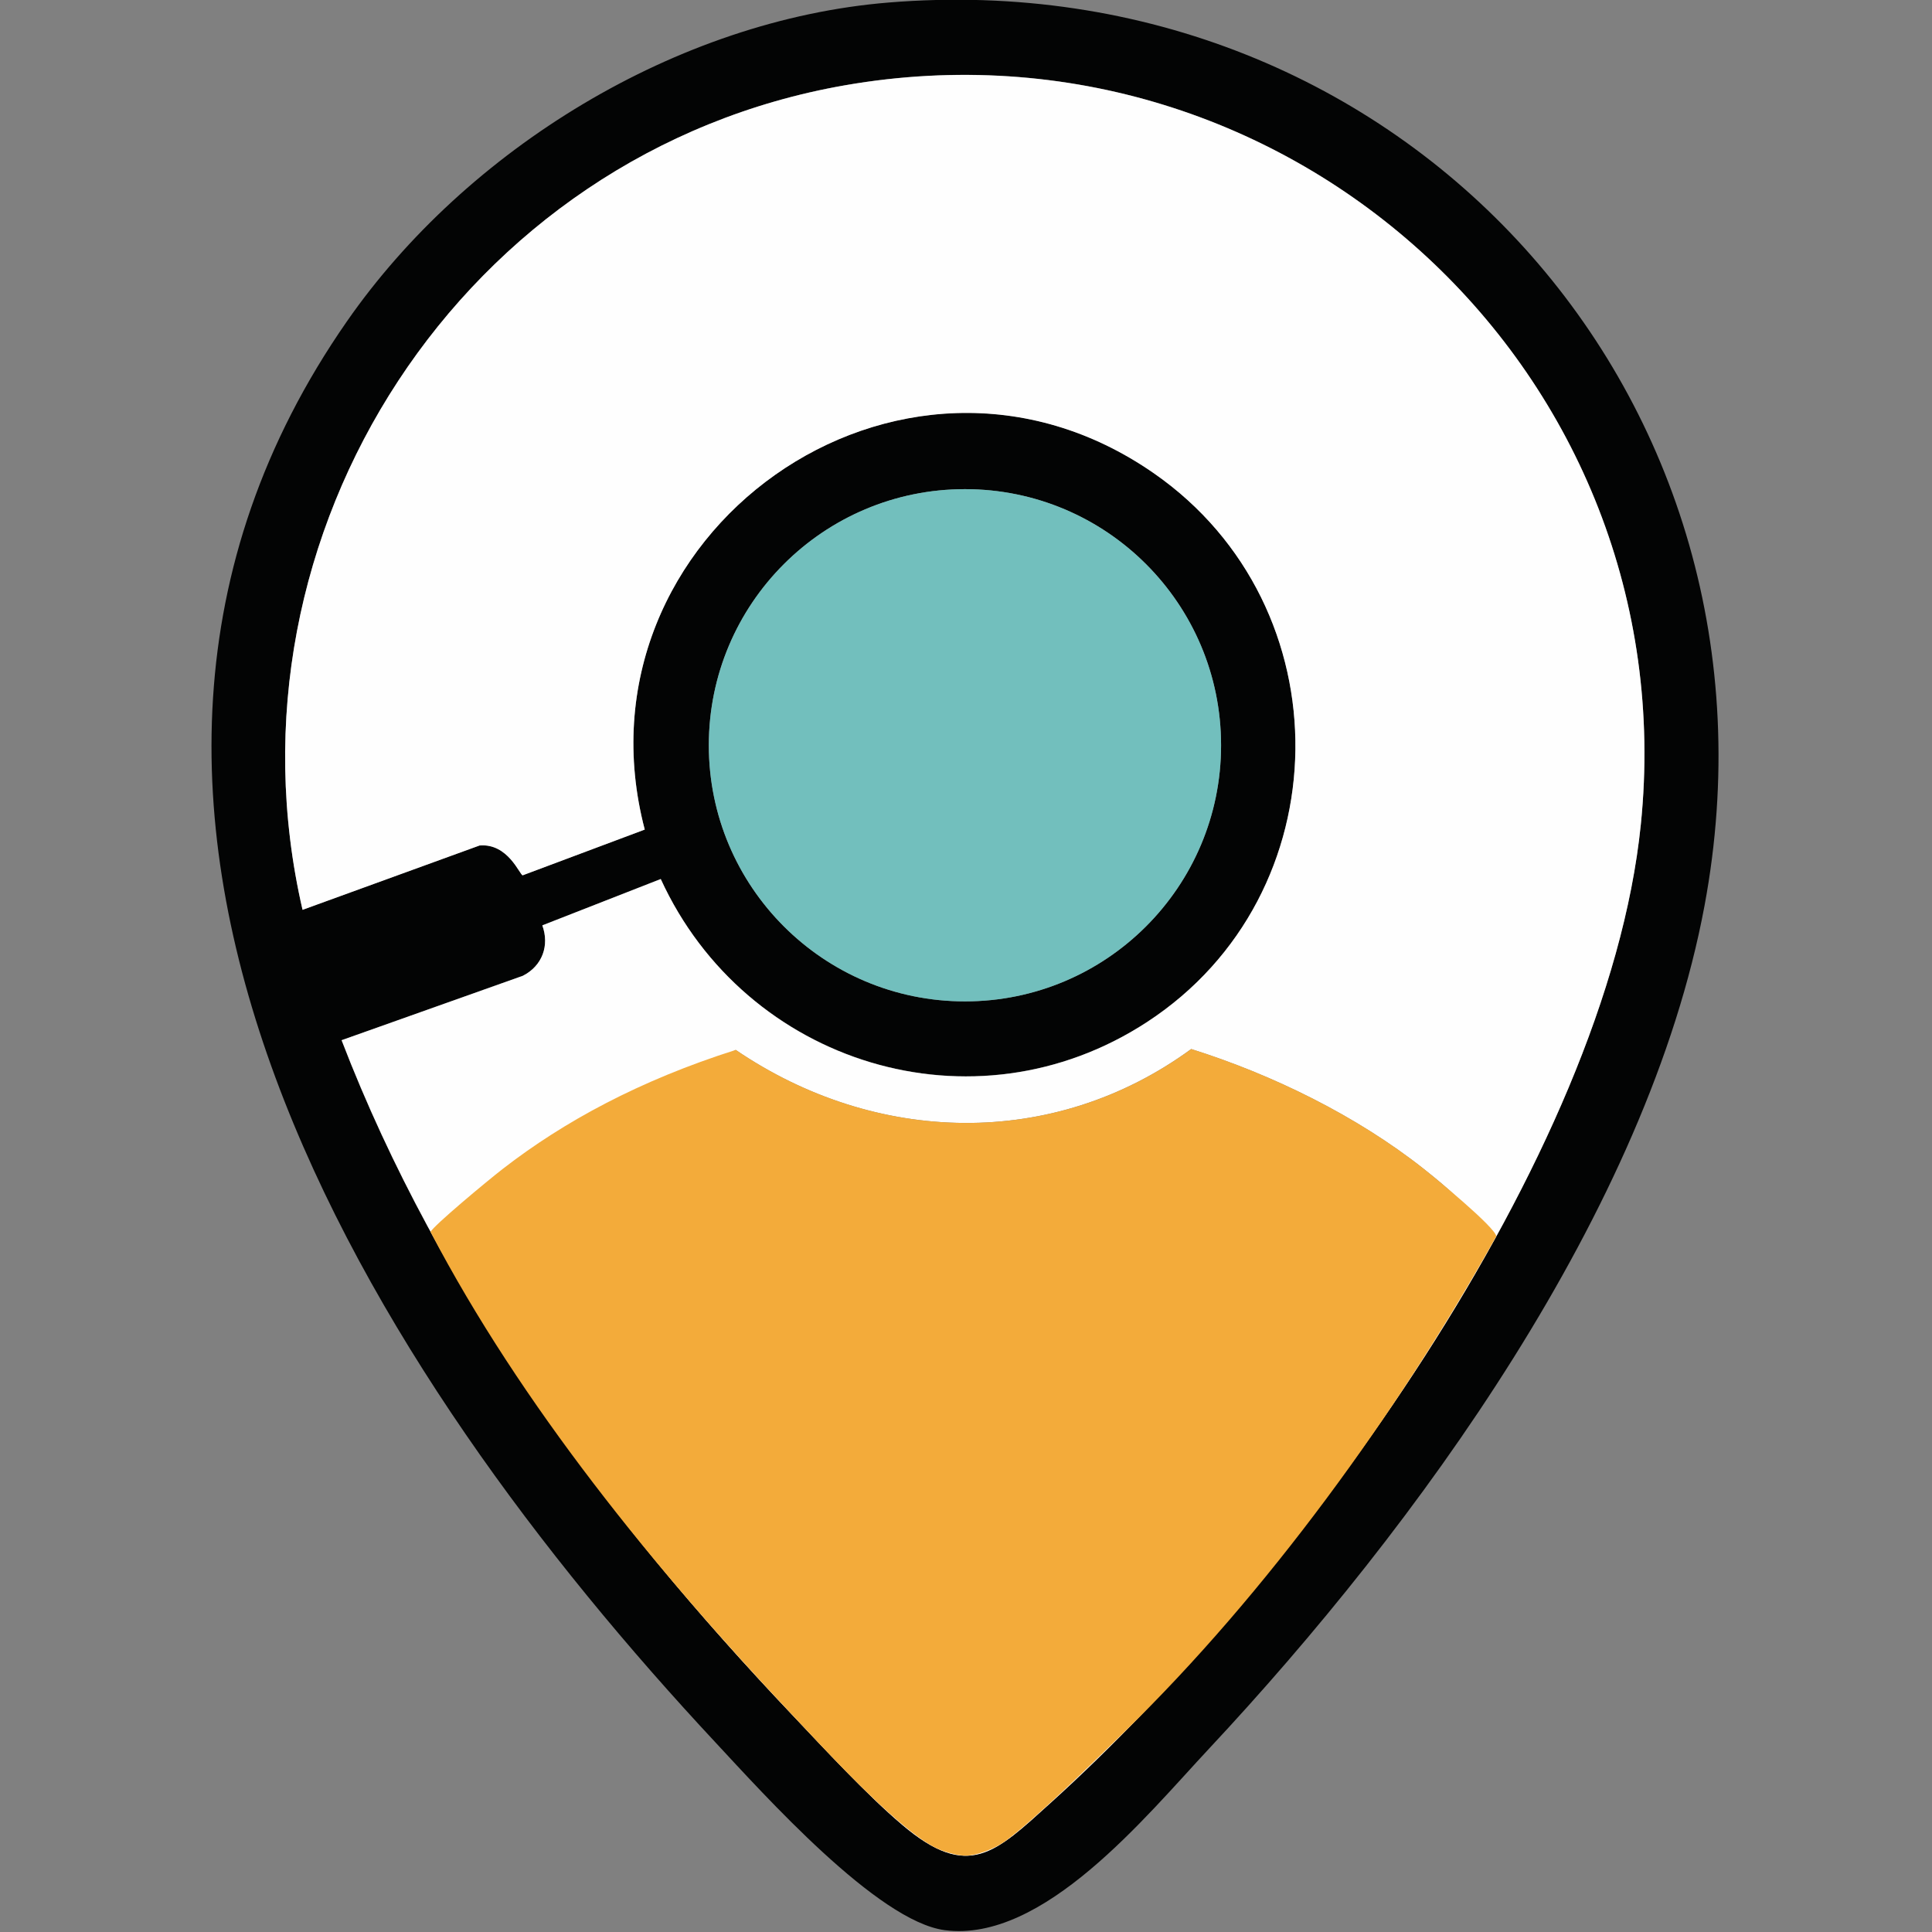 <?xml version="1.0" encoding="UTF-8" standalone="no"?>
<svg
   id="Layer_1"
   version="1.1"
   viewBox="0 0 16 16"
   sodipodi:docname="TL-icon-16x16.svg"
   width="16"
   height="16"
   inkscape:version="1.3.2 (091e20e, 2023-11-25, custom)"
   xmlns:inkscape="http://www.inkscape.org/namespaces/inkscape"
   xmlns:sodipodi="http://sodipodi.sourceforge.net/DTD/sodipodi-0.dtd"
   xmlns="http://www.w3.org/2000/svg"
   xmlns:svg="http://www.w3.org/2000/svg">
  <rect x="0" y="0" width="16" height="16" fill="#808080" stroke="none"/>
  <sodipodi:namedview
     id="namedview3"
     pagecolor="#ffffff"
     bordercolor="#000000"
     borderopacity="0.25"
     inkscape:showpageshadow="2"
     inkscape:pageopacity="0.0"
     inkscape:pagecheckerboard="0"
     inkscape:deskcolor="#d1d1d1"
     inkscape:zoom="11.203682"
     inkscape:cx="-12.04961"
     inkscape:cy="10.933905"
     inkscape:window-width="2560"
     inkscape:window-height="1494"
     inkscape:window-x="-11"
     inkscape:window-y="289"
     inkscape:window-maximized="1"
     inkscape:current-layer="Layer_1" />
  <!-- Generator: Adobe Illustrator 29.4.0, SVG Export Plug-In . SVG Version: 2.1.0 Build 152)  -->
  <defs
     id="defs1">
    <style
       id="style1">
      .st0 {
        fill: #030404;
      }

      .st1 {
        fill: #f3ab3a;
      }

      .st2 {
        fill: #72bfbd;
      }

      .st3 {
        fill: #fefefe;
      }
    </style>
  </defs>
  <g
     id="g3"
     transform="matrix(0.072,0,0,0.072,-15.516,-7.647)">
    <path
       class="st0"
       d="m 317.69,106.5 c 59.06,-4.83 104.74,45.51 93.87,103.87 -6.52,35.02 -33.09,71.4 -57.01,96.99 -7.29,7.8 -19.05,22.34 -30.38,20.86 -7.73,-1.01 -20.78,-15.59 -26.39,-21.61 -39.4,-42.24 -81.43,-107.27 -42.39,-163.42 13.78,-19.83 37.99,-34.7 62.31,-36.69 z m -62.9,119.36 c 11.18,29.18 30.4,54.96 51.75,77.5 3.76,3.97 8.67,9.3 12.75,12.75 7.61,6.45 10.73,3.17 17.01,-2.5 28.21,-25.47 64,-74.04 67.93,-112.57 5.28,-51.75 -40.34,-93.94 -91.53,-85.03 -43.86,7.64 -72.42,51.45 -62.4,94.84 l 20.36,-7.4 c 3.28,-0.28 4.6,3.38 4.96,3.43 l 14.04,-5.26 c -8.88,-33.88 29.37,-61.3 58.58,-40.97 22,15.31 21.62,48.46 -0.79,63.1 -19.95,13.03 -46.21,4.83 -55.95,-16.44 l -13.62,5.33 c 0.84,2.31 0.02,4.65 -2.24,5.8 l -20.85,7.41 v 0 z m 101.16,-33.93 c 0,-16.27 -13.19,-29.46 -29.46,-29.46 -16.27,0 -29.46,13.19 -29.46,29.46 0,16.27 13.19,29.46 29.46,29.46 16.27,0 29.46,-13.19 29.46,-29.46 z"
       id="path1" />
    <path
       class="st3"
       d="m 254.79,225.86 20.85,-7.41 c 2.25,-1.15 3.08,-3.5 2.24,-5.8 l 13.62,-5.33 c 9.74,21.28 36,29.48 55.95,16.44 22.41,-14.64 22.79,-47.79 0.79,-63.1 -29.21,-20.32 -67.46,7.1 -58.58,40.97 l -14.04,5.26 c -0.35,-0.06 -1.68,-3.71 -4.96,-3.43 l -20.36,7.4 c -10.01,-43.39 18.54,-87.21 62.4,-94.84 51.19,-8.91 96.81,33.28 91.53,85.03 -3.93,38.53 -39.72,87.1 -67.93,112.57 -6.29,5.68 -9.41,8.95 -17.01,2.5 -4.08,-3.45 -8.99,-8.79 -12.75,-12.75 -21.18,-22.31 -40.41,-48.08 -51.74,-77.5 h -0.01 z m 13.51,19.01 c 11.35,19.44 25.51,37.41 40.98,53.75 3.76,3.97 9.42,10.22 13.51,13.49 0.84,0.67 2.74,2.21 3.75,2.21 1.11,0 5.37,-3.91 6.51,-4.96 3,-2.72 6.16,-6.06 8.99,-9.01 15.97,-16.58 30.45,-34.99 42.25,-54.76 0,-0.96 -4.03,-4.15 -5.05,-4.95 -7.71,-6.09 -17.38,-10.83 -26.73,-13.77 -15.87,11.61 -36.34,11.03 -52.39,0.1"
       id="path2" />
    <circle
       class="st2"
       cx="326.49"
       cy="191.93"
       r="29.46"
       id="circle2" />
    <path
       class="st1"
       d="m 265.02,247.91 c 0.31,-0.7 6.51,-5.86 8.33,-7.27 7.01,-5.43 15.72,-10.16 26.78,-13.67 16.05,10.93 36.51,11.51 52.39,-0.1 9.35,2.94 19.02,7.68 26.73,13.77 1.02,0.8 8.36,6.82 8.35,7.78 -11.39,20.36 -26.42,41.05 -42.71,56.94 -2.92,2.85 -10.37,10.17 -13.74,12.6 -1.26,0.91 -3.28,1.68 -4.6,1.69 -1.05,0 -2.75,-0.52 -3.7,-1.04 -4.58,-2.49 -12.64,-11.36 -16.32,-15.25 -15.74,-16.66 -31.12,-35.61 -41.51,-55.45 z"
       id="path3" />
  </g>
</svg>
